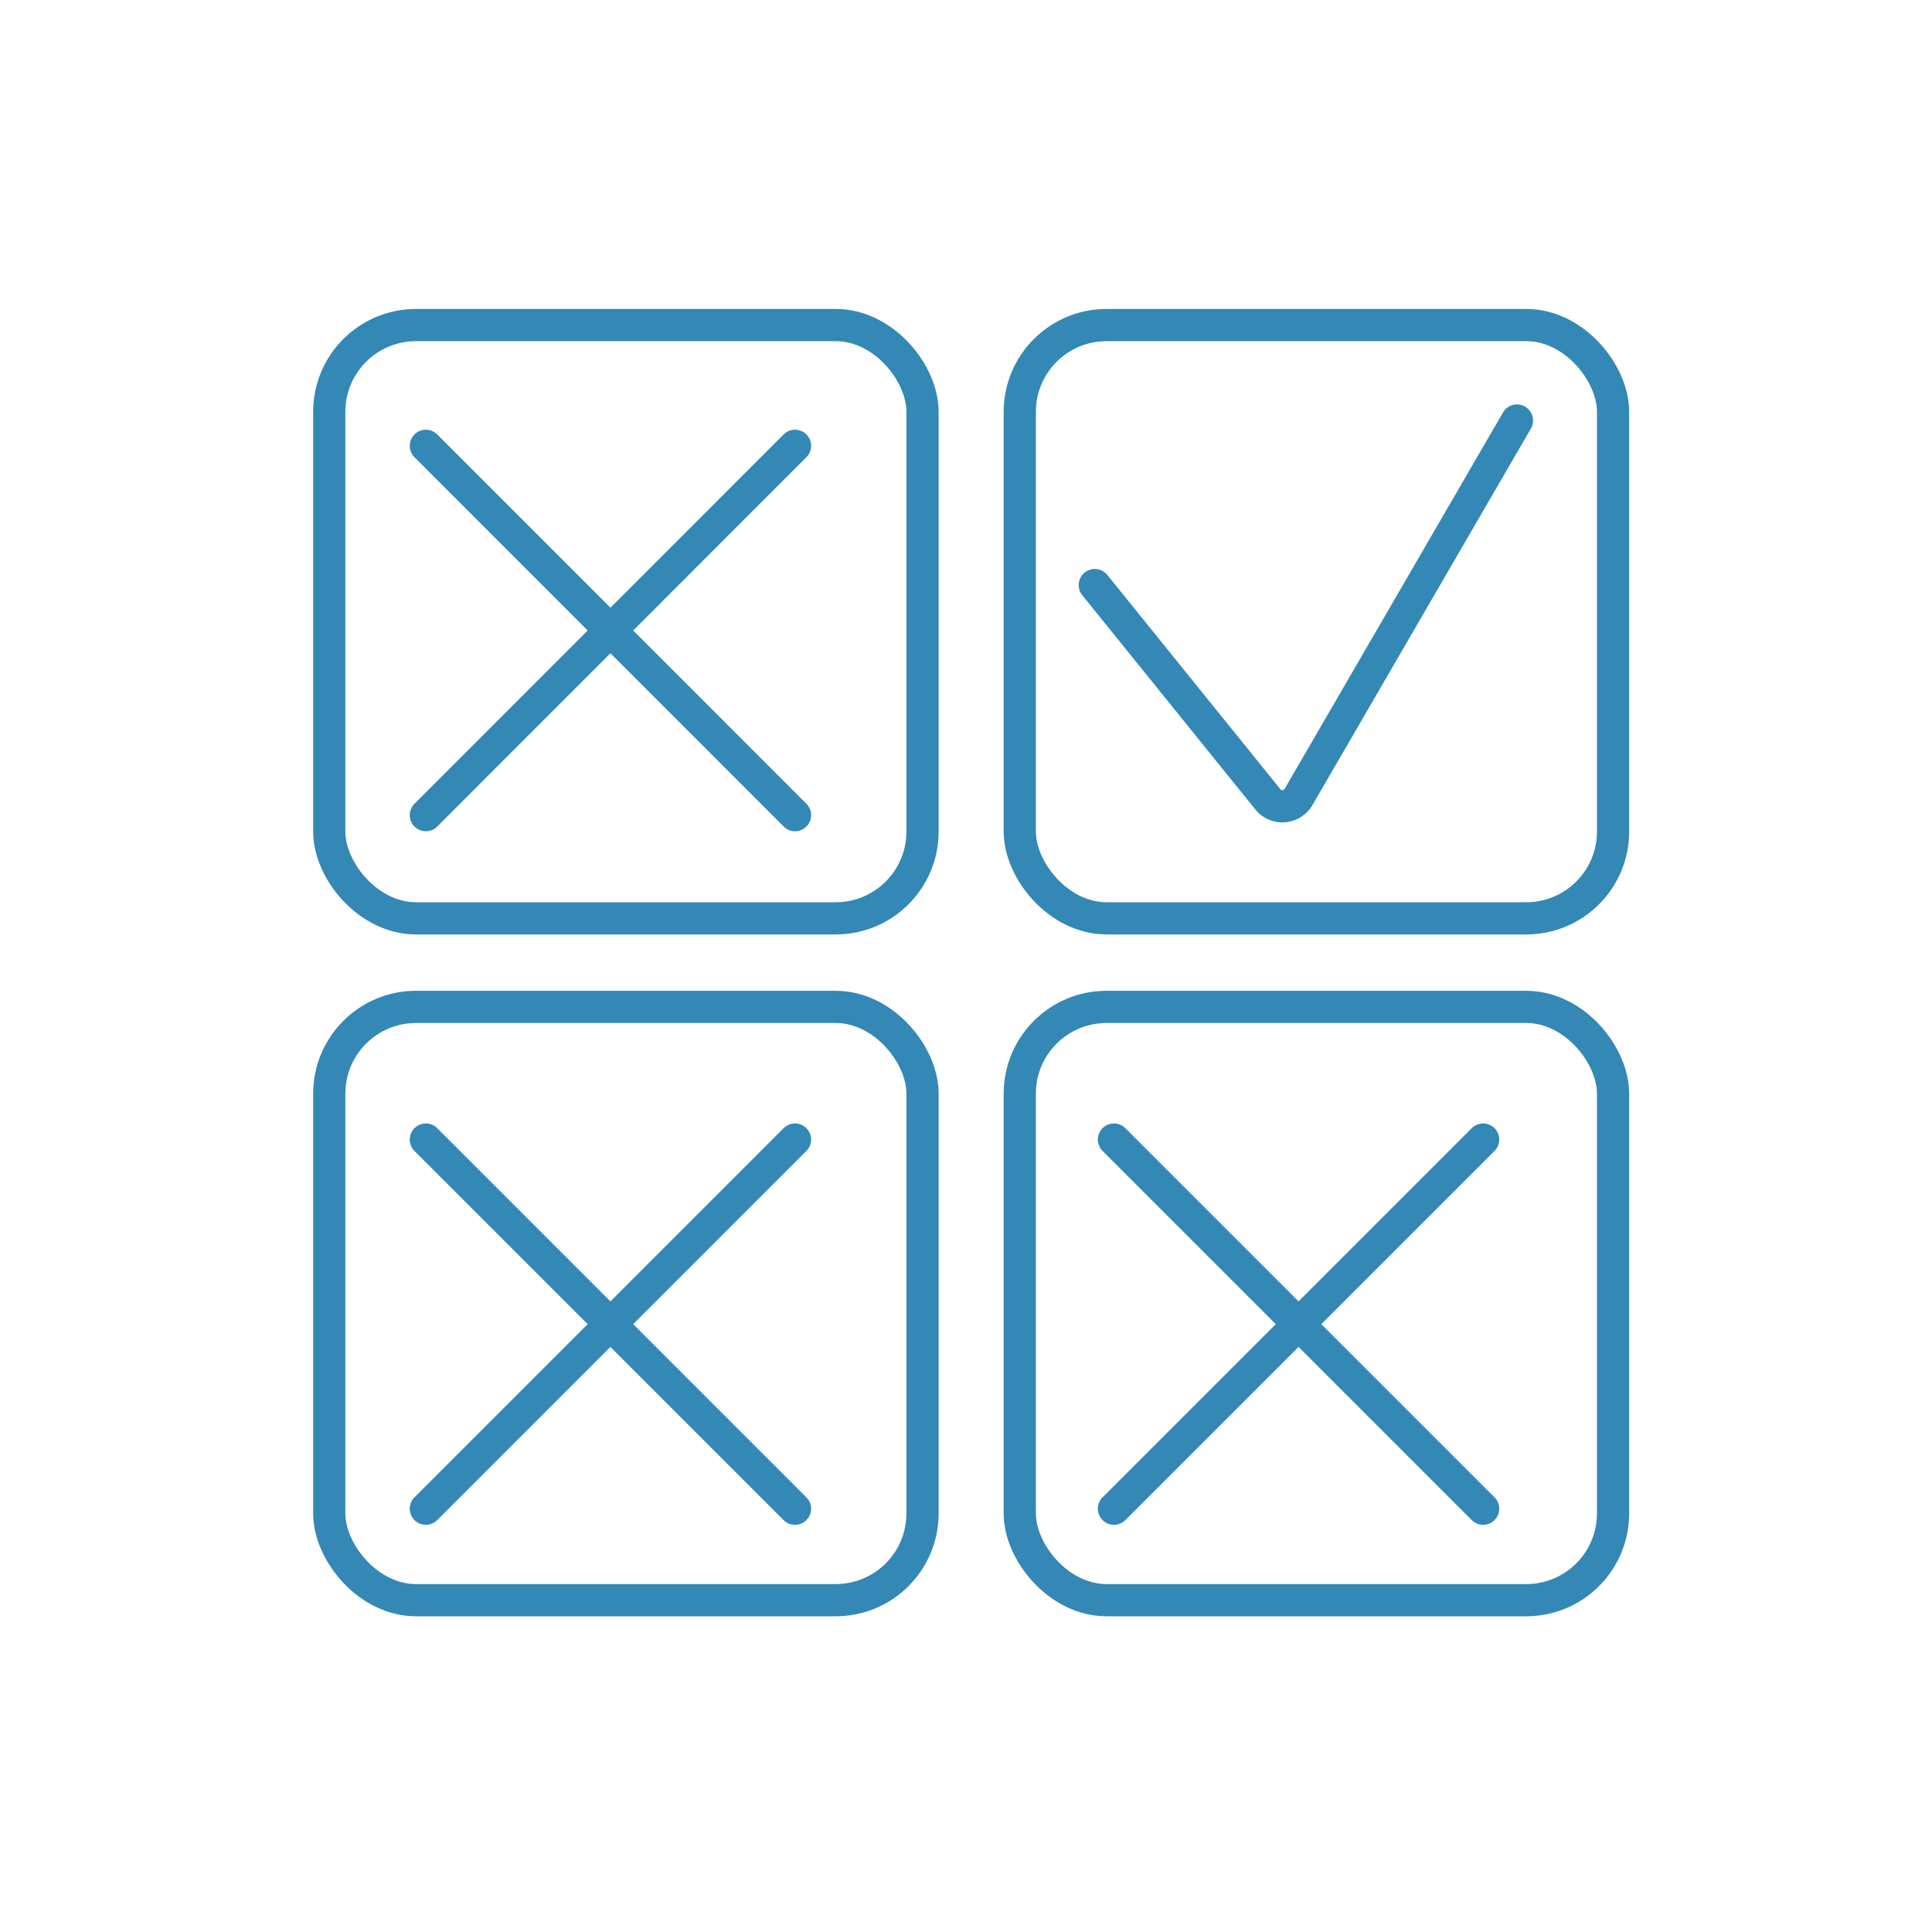 <svg xmlns="http://www.w3.org/2000/svg" viewBox="0 0 120 120"><defs><style>.cls-1,.cls-2{fill:none;stroke:#3388b5;stroke-miterlimit:10;stroke-width:2px;}.cls-2{stroke-linecap:round;}</style></defs><title>choix</title><g id="choix"><rect class="cls-1" x="20.45" y="20.19" width="36.85" height="36.85" rx="5.39"/><rect class="cls-1" x="63.34" y="20.19" width="36.85" height="36.85" rx="5.39"/><rect class="cls-1" x="20.45" y="62.54" width="36.85" height="36.85" rx="5.39"/><rect class="cls-1" x="63.34" y="62.54" width="36.85" height="36.85" rx="5.39"/><line class="cls-2" x1="26.45" y1="27.69" x2="49.38" y2="50.63"/><line class="cls-2" x1="49.38" y1="27.69" x2="26.45" y2="50.63"/><line class="cls-2" x1="26.45" y1="70.78" x2="49.38" y2="93.71"/><line class="cls-2" x1="49.38" y1="70.78" x2="26.45" y2="93.71"/><line class="cls-2" x1="69.19" y1="70.78" x2="92.12" y2="93.71"/><line class="cls-2" x1="92.12" y1="70.78" x2="69.19" y2="93.71"/><path class="cls-2" d="M68,36.34,78.75,49.65a1.16,1.16,0,0,0,1.9-.14L94.22,26.12"/></g></svg>